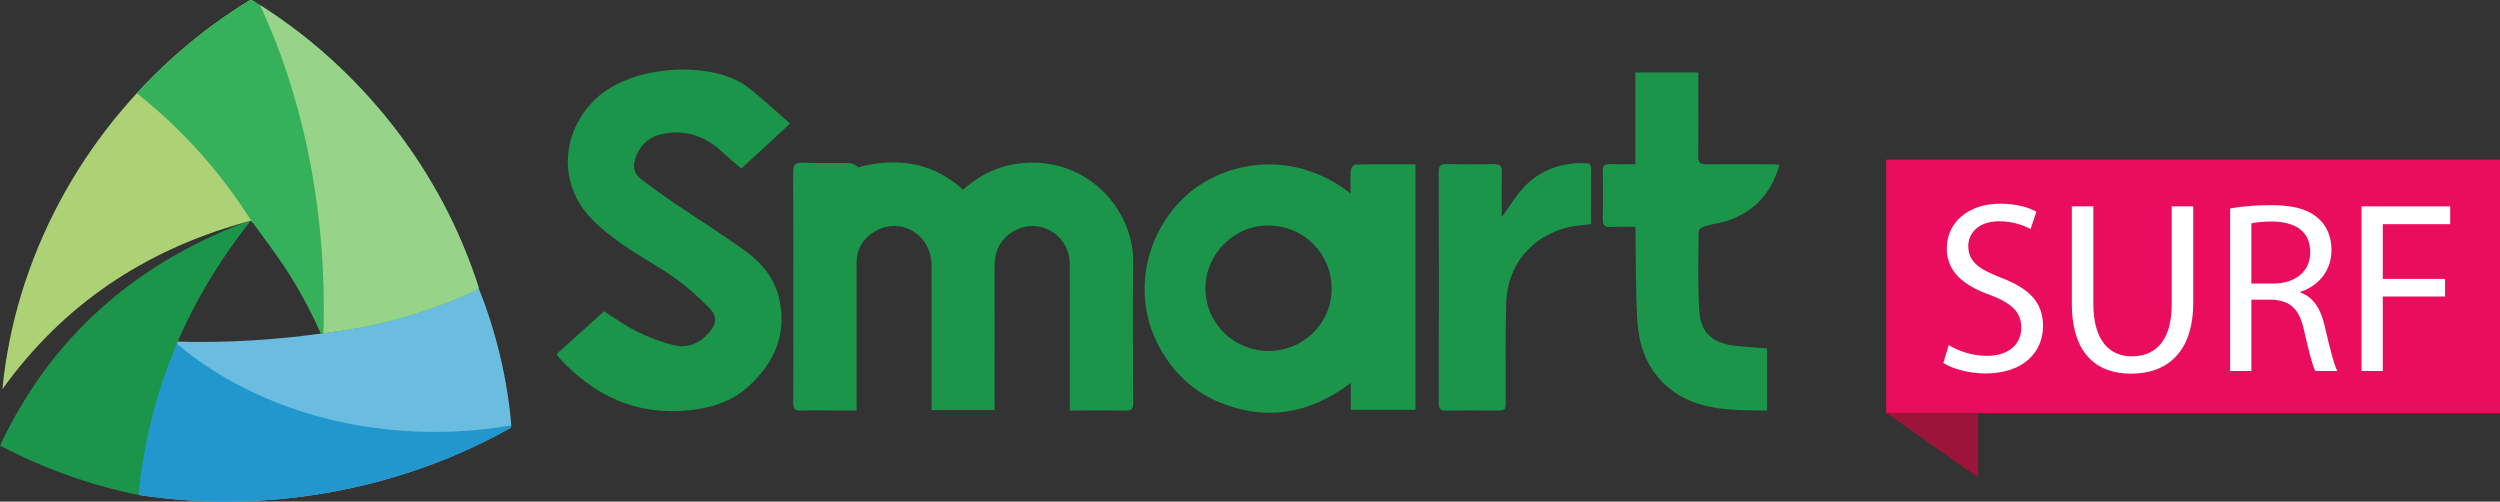 <?xml version="1.0" encoding="utf-8"?>
<!-- Generator: Adobe Illustrator 16.0.0, SVG Export Plug-In . SVG Version: 6.00 Build 0)  -->
<!DOCTYPE svg PUBLIC "-//W3C//DTD SVG 1.1//EN" "http://www.w3.org/Graphics/SVG/1.1/DTD/svg11.dtd">
<svg version="1.1" id="Layer_1" xmlns="http://www.w3.org/2000/svg" xmlns:xlink="http://www.w3.org/1999/xlink" x="0px" y="0px"
	 width="596.176px" height="119.615px" viewBox="0 0 596.176 119.615" enable-background="new 0 0 596.176 119.615"
	 xml:space="preserve">
<rect x="0" y="0" width="596.176" height="119.615" fill="#333333" stroke="none"/>
<path fill="#1A954A" d="M237.183,97.781c-5.1,0-9.935,0-15.031,0c0-0.82,0-1.538,0-2.256c0-10.781,0.036-21.562-0.014-32.342
	c-0.034-7.115-7.147-11.5-13.232-8.156c-2.956,1.625-4.631,4.177-4.634,7.648c-0.01,10.904-0.004,21.809-0.004,32.711
	c0,0.73,0,1.463,0,2.499c-1.832,0-3.529,0.001-5.225,0c-2.648-0.001-5.302-0.093-7.945,0.03c-1.598,0.072-1.96-0.537-1.946-2.02
	c0.062-6.59,0.02-13.182,0.019-19.773c-0.001-11.643,0.037-23.286-0.034-34.929c-0.012-1.824,0.442-2.475,2.366-2.391
	c3.688,0.161,7.391,0.006,11.086,0.087c0.72,0.016,1.43,0.506,2.088,0.995c9.151-2.396,17.621-1.293,24.967,5.34
	c3.505-3.035,7.295-5.163,11.8-5.992c16.587-3.051,28.984,10.015,28.797,23.433c-0.155,11.146-0.047,22.3-0.002,33.449
	c0.006,1.357-0.393,1.824-1.789,1.798c-4.358-0.079-8.72-0.029-13.334-0.029c0-0.903,0-1.618,0-2.336
	c-0.001-10.903,0.051-21.807-0.021-32.711c-0.046-6.992-7.547-11.225-13.485-7.635c-3.024,1.827-4.44,4.642-4.433,8.198
	c0.019,10.721,0.005,21.438,0.005,32.156C237.183,96.23,237.183,96.9,237.183,97.781z"/>
<path fill="#1A954A" d="M322.064,46.142c0-2.099-0.086-3.802,0.054-5.486c0.043-0.521,0.69-1.414,1.077-1.422
	c4.734-0.099,9.471-0.064,14.356-0.064c0,19.588,0,39.012,0,58.578c-5.073,0-10.145,0-15.426,0c0-2,0-3.945,0-6.422
	c-9.924,7.475-20.37,9.174-31.502,4.529c-6.157-2.569-10.786-7.017-14.033-12.865c-6.442-11.604-4.121-26.207,5.504-35.646
	C290.929,38.681,307.872,35.011,322.064,46.142z M302.521,83.688c8.28,0.021,15.006-6.591,15.039-14.781
	c0.032-8.327-6.58-15.032-14.933-15.133c-8.226-0.1-15.128,6.698-15.164,14.936C287.427,76.988,294.141,83.667,302.521,83.688z"/>
<path fill="#1A954A" d="M132.778,84.383c3.632-3.27,7.373-6.639,11.269-10.146c2.186,1.365,4.876,3.332,7.814,4.798
	c2.775,1.385,5.747,2.508,8.753,3.265c3.371,0.848,6.304-0.432,8.554-3.098c1.68-1.992,1.923-3.752,0.109-5.615
	c-2.555-2.626-5.312-5.127-8.288-7.252c-3.95-2.821-8.298-5.08-12.277-7.863c-2.905-2.031-5.786-4.251-8.161-6.857
	c-7.451-8.172-6.624-20.157,1.327-27.866c8.967-8.694,28.232-9.139,36.247-3.109c3.517,2.646,6.701,5.734,10.287,8.839
	c-4.235,3.901-8.098,7.46-11.624,10.709c-1.152-0.995-2.782-2.309-4.304-3.735c-4.291-4.02-9.231-5.846-15.055-4.351
	c-3.076,0.79-5.091,2.913-6.006,5.955c-0.543,1.806-0.09,3.494,1.423,4.648c2.587,1.973,5.234,3.872,7.924,5.7
	c5.743,3.903,11.654,7.573,17.255,11.667c3.663,2.677,6.586,6.242,7.696,10.781c2.08,8.51-0.889,15.44-7.143,21.213
	c-4.032,3.722-8.942,5.236-14.263,5.78c-12.665,1.296-22.818-3.532-31.188-12.737C133.05,85.021,133.021,84.891,132.778,84.383z"/>
<path fill="#1A954A" d="M390.022,54.095c-2.189,0-4.151-0.045-6.107,0.016c-1.266,0.039-1.727-0.426-1.702-1.721
	c0.069-3.88,0.063-7.762,0.004-11.642c-0.021-1.206,0.386-1.649,1.585-1.612c2.01,0.063,4.023,0.017,6.189,0.017
	c0-7.455,0-14.584,0-21.864c5.041,0,9.921,0,15.01,0c0,1.113,0,2.144,0,3.175c0,5.605,0.048,11.211-0.034,16.816
	c-0.022,1.5,0.515,1.909,1.917,1.896c5.176-0.049,10.35-0.015,15.523-0.005c0.598,0.001,1.193,0.049,1.945,0.082
	c-1.768,6.426-5.568,10.811-11.607,13.11c-1.986,0.756-4.166,0.993-6.223,1.591c-0.568,0.166-1.441,0.773-1.445,1.184
	c-0.046,6.341-0.264,12.704,0.163,19.021c0.362,5.409,3.252,7.758,9.005,8.358c2.32,0.241,4.654,0.364,7.152,0.555
	c0,4.822,0,9.697,0,14.838c-9.002-0.139-18.031,0.217-25.032-6.871c-4.013-4.063-5.591-9.273-5.925-14.762
	c-0.392-6.443-0.301-12.916-0.416-19.377C390.011,56.105,390.022,55.311,390.022,54.095z"/>
<path fill="#1A954A" d="M358.133,51.774c1.776-2.423,3.361-5.157,5.492-7.365c3.813-3.952,8.706-5.614,14.196-5.504
	c0.849,0.017,1.613,0.022,1.605,1.217c-0.023,4.48-0.009,8.961-0.009,13.336c-2.028,0.271-3.927,0.331-5.718,0.799
	c-8.688,2.271-14.248,9.036-14.514,18.006c-0.228,7.688-0.084,15.388-0.103,23.08c-0.006,2.543,0,2.545-2.626,2.546
	c-3.815,0.002-7.632-0.051-11.448,0.023c-1.385,0.025-1.923-0.297-1.918-1.831c0.055-18.345,0.053-36.688,0.006-55.031
	c-0.004-1.457,0.424-1.948,1.873-1.92c3.691,0.071,7.389,0.086,11.078-0.009c1.581-0.041,2.173,0.407,2.119,2.073
	C358.053,44.814,358.133,48.44,358.133,51.774z"/>
<path fill="#6BBDDF" d="M121.922,101.348c-0.927-11.104-3.636-22.304-7.796-32.691C86.135,82.664,47.62,81.695,41.396,81.423
	c-0.465-0.021-0.685,0.083-0.841,0.522c-0.692,1.959-1.484,3.89-2.16,5.852c-3.309,9.6-5.15,19.436-5.599,29.497
	c-0.027,0.577,0.175,0.733,0.75,0.817c7.352,1.074,14.746,1.597,22.189,1.49c14.193-0.205,27.986-2.494,41.382-6.809
	c8.524-2.746,16.646-6.282,24.358-10.607C121.86,101.971,121.955,101.74,121.922,101.348z"/>
<path fill="#2297CE" d="M103.651,102.994c-24.615,0-46.757-8.313-62.122-21.564c-0.044-0.002-0.092-0.004-0.133-0.007
	c-0.464-0.021-0.685,0.083-0.841,0.522c-0.692,1.959-1.484,3.889-2.16,5.852c-3.307,9.6-5.149,19.436-5.599,29.497
	c-0.026,0.577,0.176,0.733,0.751,0.817c7.352,1.074,14.747,1.597,22.189,1.49c14.194-0.205,27.987-2.494,41.382-6.809
	c8.524-2.746,16.646-6.282,24.359-10.607c0.357-0.201,0.462-0.418,0.449-0.761C116.041,102.45,109.929,102.994,103.651,102.994z"/>
<path fill="#1A954A" d="M58.066,53.154C31.805,63.261,12.103,80.544,0,106.26c10.512,5.516,21.481,9.416,33.026,11.795
	c2.416-24.515,11.493-46.197,26.779-65.406L58.066,53.154z"/>
<path fill="#ACD275" d="M60.345,0.158c-0.371-0.227-0.626-0.199-0.979,0.019C47.928,7.196,37.91,15.868,29.219,26.081
	c-5.169,6.074-9.708,12.592-13.628,19.541c-3.87,6.858-7.063,14.019-9.548,21.489c-2.469,7.416-4.18,15.008-5.155,22.763
	c-0.123,0.976-0.21,1.953-0.313,2.93C15.02,72.7,34.348,59.813,57.949,53.149h-0.003l1.895-0.541
	c0.175,0.188,0.29,0.289,0.376,0.407C62.676,56.414,67.795,4.719,60.345,0.158z"/>
<path fill="#36B15B" d="M114.039,68.179c-2.237-6.841-5.014-13.454-8.399-19.807C99.187,36.258,90.959,25.486,81.015,16.03
	c-6.329-6.017-13.22-11.311-20.67-15.872c-0.371-0.227-0.626-0.199-0.979,0.019c-9.975,6.121-18.87,13.499-26.747,22.061
	c10.769,8.53,20.044,18.86,27.38,30.535c0.09,0.091,0.161,0.163,0.217,0.241c2.46,3.4,5.012,6.738,7.352,10.219
	c3.361,4.998,6.208,10.302,8.7,15.787c0.186,0.408,0.378,0.551,0.859,0.473c2.137-0.344,4.292-0.588,6.426-0.948
	c10.435-1.755,20.446-4.888,30.052-9.326C114.156,68.963,114.214,68.715,114.039,68.179z"/>
<path fill="#97D389" d="M114.039,68.179c-2.237-6.841-5.014-13.454-8.399-19.807C99.187,36.258,90.959,25.486,81.015,16.03
	C75.162,10.466,68.824,5.528,62.013,1.208c9.597,20.618,15.213,45.536,15.213,72.378c0,1.979-0.037,3.945-0.096,5.902
	c2.136-0.342,4.289-0.586,6.424-0.945c10.435-1.757,20.447-4.891,30.053-9.327C114.156,68.963,114.214,68.715,114.039,68.179z"/>
<rect x="449.806" y="38.083" fill="#EB0D5D" width="146.37" height="60.435"/>
<g>
	<path fill="#FFFFFF" d="M477.18,66.219c-5.417-2.096-7.807-3.902-7.807-7.572c0-2.679,2.039-5.882,7.397-5.882
		c3.555,0,6.177,1.166,7.457,1.864l1.396-4.136c-1.746-0.99-4.659-1.922-8.678-1.922c-7.631,0-12.699,4.543-12.699,10.661
		c0,5.532,3.961,8.854,10.368,11.125c5.301,2.039,7.396,4.137,7.396,7.807c0,3.961-3.027,6.697-8.214,6.697
		c-3.493,0-6.813-1.164-9.086-2.563l-1.282,4.253c2.1,1.396,6.234,2.505,10.021,2.505c9.261,0,13.746-5.243,13.746-11.301
		C487.198,71.986,483.82,68.783,477.18,66.219z"/>
	<path fill="#FFFFFF" d="M517.896,72.452c0,8.679-3.728,12.522-9.553,12.522c-5.242,0-9.146-3.729-9.146-12.522V49.21h-5.126v23.126
		c0,12.173,6.058,16.775,14.098,16.775c8.504,0,14.854-4.952,14.854-17.01V49.21h-5.127V72.452z"/>
	<path fill="#FFFFFF" d="M548.592,69.773v-0.176c4.136-1.396,7.398-4.835,7.398-10.019c0-3.029-1.107-5.708-3.087-7.456
		c-2.448-2.213-5.942-3.204-11.358-3.204c-3.495,0-7.166,0.291-9.729,0.816v38.736h5.067V71.462h4.776
		c4.603,0.175,6.699,2.213,7.862,7.631c1.107,4.894,1.981,8.271,2.623,9.378h5.24c-0.813-1.515-1.746-5.301-3.027-10.775
		C553.427,73.617,551.622,70.822,548.592,69.773z M542.068,67.618h-5.186v-14.33c0.816-0.233,2.563-0.466,5.009-0.466
		c5.36,0.058,9.029,2.272,9.029,7.339C550.922,64.646,547.486,67.618,542.068,67.618z"/>
	<polygon fill="#FFFFFF" points="584.299,53.463 584.299,49.21 563.154,49.21 563.154,88.471 568.222,88.471 568.222,70.705 
		583.075,70.705 583.075,66.51 568.222,66.51 568.222,53.463 	"/>
</g>
<polygon fill="#9D143B" points="471.735,113.855 449.806,98.455 471.735,98.455 "/>
</svg>
